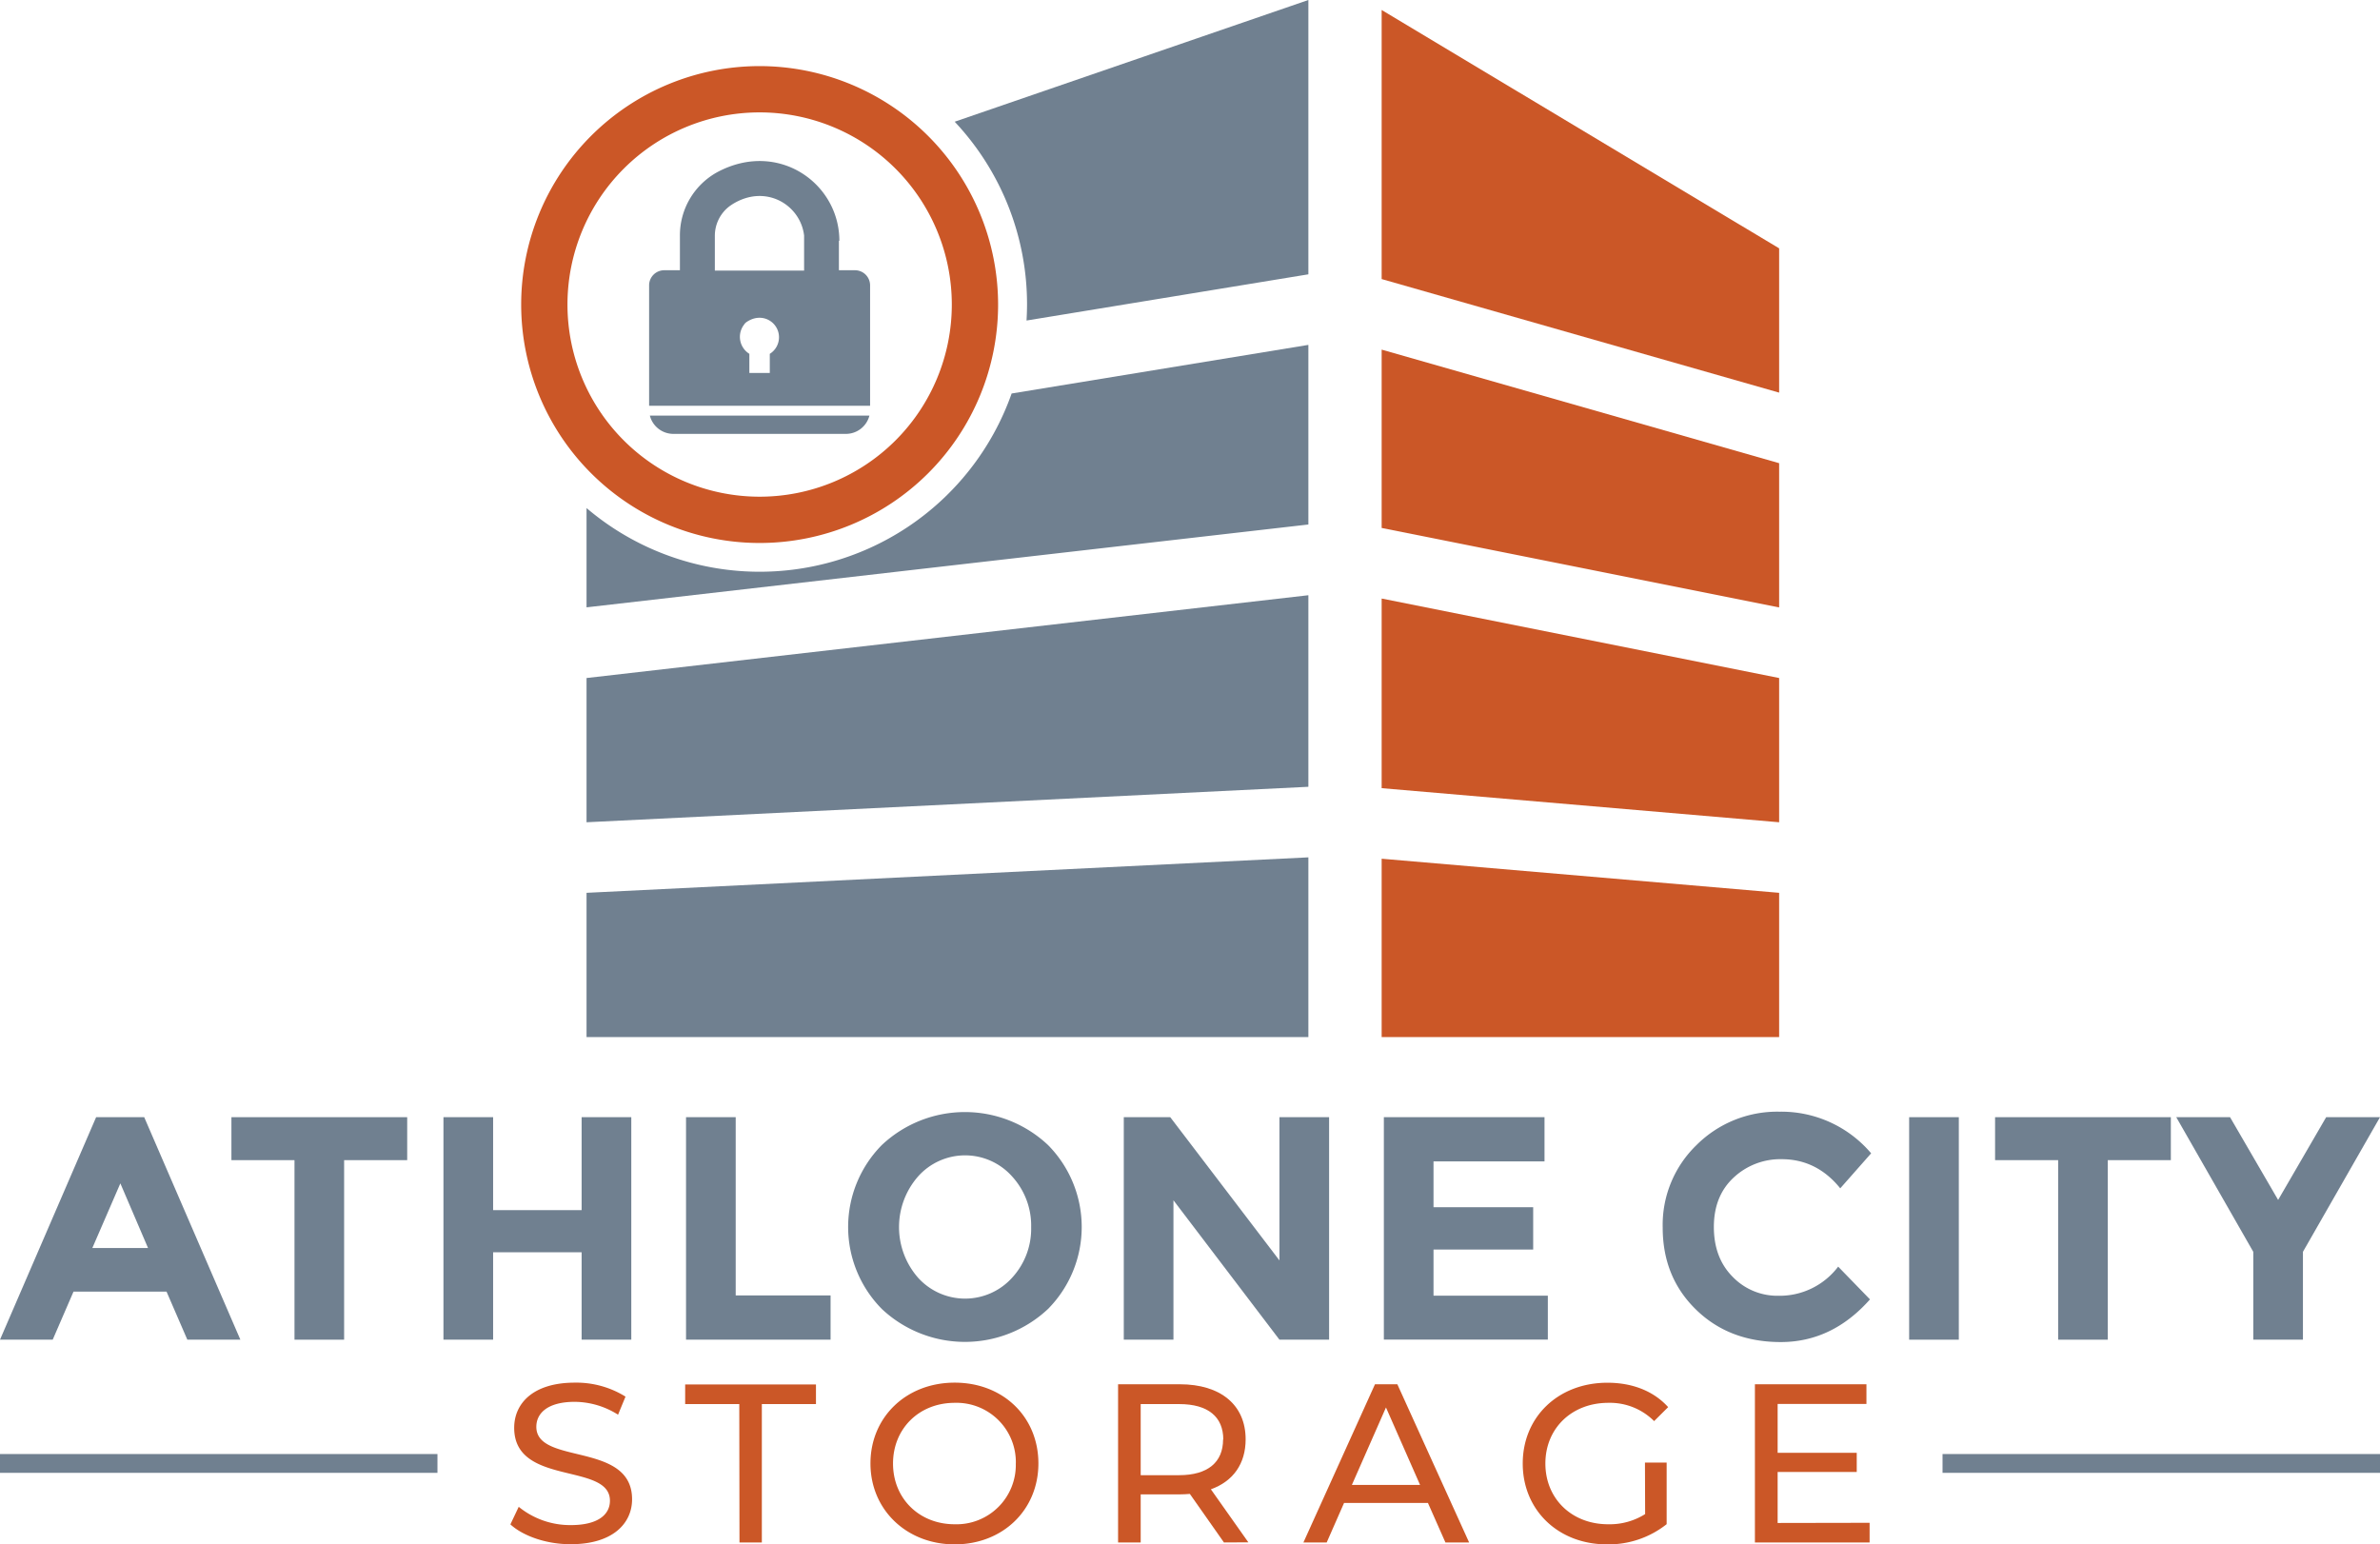 <svg xmlns="http://www.w3.org/2000/svg" viewBox="0 0 571.69 370.98"><defs><style>.cls-1{fill:#708090;}.cls-2{fill:#cb5727;}</style></defs><g id="Layer_2" data-name="Layer 2"><g id="Layer_1-2" data-name="Layer 1"><polygon class="cls-1" points="314.28 205.96 314.28 249.13 140.89 249.13 140.89 214.48 314.28 205.96"/><polygon class="cls-2" points="427.36 214.48 427.36 249.13 331.88 249.13 331.88 206.29 427.36 214.48"/><polygon class="cls-2" points="427.36 162.88 427.36 197.53 331.88 189.34 331.88 143.79 427.36 162.88"/><polygon class="cls-1" points="314.28 142.99 314.28 189.01 140.89 197.53 140.89 162.88 314.28 142.99"/><path class="cls-1" d="M314.28,82.85V126l-173.39,19.9V122.05A64.18,64.18,0,0,0,243,94.53Z"/><polygon class="cls-2" points="427.36 111.27 427.36 145.92 331.88 126.83 331.88 83.99 427.36 111.27"/><path class="cls-1" d="M314.28,0V65.9L246.58,77c.07-1.28.12-2.57.12-3.87a64,64,0,0,0-17.38-43.89Z"/><polygon class="cls-2" points="427.36 59.66 427.36 94.32 331.88 67.04 331.88 2.4 427.36 59.66"/><path class="cls-1" d="M208.84,99.84a5.83,5.83,0,0,1-5.64,4.39H161.74a5.83,5.83,0,0,1-5.64-4.39Z"/><path class="cls-1" d="M205.39,64.92h-3.88V57.84h.11c0-13.79-14.64-24.22-29.18-16.56a17.31,17.31,0,0,0-9.12,15.35v8.29h-3.77a3.63,3.63,0,0,0-3.63,3.63V97.48H209V68.55A3.63,3.63,0,0,0,205.39,64.92ZM184.91,85v4.59H180V85a4.8,4.8,0,0,1-1.28-7,2.16,2.16,0,0,1,.69-.69c3.74-2.48,7.71.15,7.71,3.7A4.68,4.68,0,0,1,184.91,85Zm8.24-20H171.71V56.64a8.94,8.94,0,0,1,2.77-6.46,9.68,9.68,0,0,1,.85-.71l.47-.32c8-5.12,16.48,0,17.35,7.44Z"/><path class="cls-2" d="M182.47,27a46.16,46.16,0,1,1-46.16,46.16A46.16,46.16,0,0,1,182.47,27m0-11.12a57.28,57.28,0,1,0,57.28,57.28,57.34,57.34,0,0,0-57.28-57.28Z"/><path class="cls-1" d="M45,321.83l-5-11.55H17.66l-5,11.55H0l23.09-53.45H34.64l23.1,53.45ZM28.91,284.28l-6.73,15.53H35.56Z"/><path class="cls-1" d="M82.66,278.7v43.13H70.74V278.7H55.59V268.38H97.81V278.7Z"/><path class="cls-1" d="M139.71,268.38h11.93v53.45H139.71v-21H118.45v21H106.52V268.38h11.93v22.33h21.26Z"/><path class="cls-1" d="M164.79,321.83V268.38h11.93V311.2h22.79v10.63Z"/><path class="cls-1" d="M251.74,314.45a29.14,29.14,0,0,1-39.92,0,28,28,0,0,1,0-39.38,29.11,29.11,0,0,1,39.92,0,28,28,0,0,1,0,39.38Zm-4.05-19.65a17.48,17.48,0,0,0-4.59-12.2,15.12,15.12,0,0,0-22.56,0,18.46,18.46,0,0,0,0,24.36,15.22,15.22,0,0,0,22.56,0A17.37,17.37,0,0,0,247.69,294.8Z"/><path class="cls-1" d="M307.33,268.38h11.93v53.45H307.33l-25.46-33.49v33.49H269.94V268.38H281.1l26.23,34.41Z"/><path class="cls-1" d="M371,268.38V279H344.34v11h23.94v10.17H344.34v11.09H371.8v10.55H332.41V268.38Z"/><path class="cls-1" d="M427.16,311.28a17.62,17.62,0,0,0,14.38-7l7.64,7.87q-9.09,10.26-21.45,10.25t-20.34-7.8q-8-7.8-8-19.69a26.66,26.66,0,0,1,8.14-19.85,27.44,27.44,0,0,1,19.93-8,28.25,28.25,0,0,1,22,10l-7.42,8.41q-5.65-7-14.07-7a16.4,16.4,0,0,0-11.51,4.39q-4.77,4.41-4.78,11.86t4.51,12A14.91,14.91,0,0,0,427.16,311.28Z"/><path class="cls-1" d="M458.59,268.38h11.93v53.45H458.59Z"/><path class="cls-1" d="M506.3,278.7v43.13H494.38V278.7H479.23V268.38h42.22V278.7Z"/><path class="cls-1" d="M553.18,321.83H541.25V300.72l-18.5-32.34h12.92l11.55,19.88,11.54-19.88h12.93l-18.51,32.34Z"/><rect class="cls-1" x="466.61" y="349.3" width="105.08" height="4.52"/><rect class="cls-1" y="349.3" width="105.08" height="4.52"/><path class="cls-2" d="M122.6,366.2l2-4.22a19.57,19.57,0,0,0,12.52,4.39c6.56,0,9.39-2.55,9.39-5.86,0-9.27-23-3.41-23-17.51,0-5.86,4.56-10.85,14.54-10.85a22.35,22.35,0,0,1,12.2,3.36l-1.79,4.34a19.65,19.65,0,0,0-10.41-3.09c-6.46,0-9.22,2.71-9.22,6,0,9.27,23,3.47,23,17.41,0,5.8-4.66,10.79-14.7,10.79C131.33,371,125.64,369,122.6,366.2Z"/><path class="cls-2" d="M177.58,337.3h-13v-4.72H196v4.72H183v33.24h-5.37Z"/><path class="cls-2" d="M209.09,351.56c0-11.11,8.57-19.41,20.23-19.41s20.11,8.24,20.11,19.41S240.87,371,229.32,371,209.09,362.68,209.09,351.56Zm34.92,0A14.25,14.25,0,0,0,229.32,337c-8.52,0-14.81,6.18-14.81,14.58s6.29,14.59,14.81,14.59A14.25,14.25,0,0,0,244,351.56Z"/><path class="cls-2" d="M294,370.54l-8.19-11.66c-.76.06-1.57.11-2.38.11H274v11.55h-5.43v-38h14.81c9.87,0,15.83,5,15.83,13.23,0,5.86-3,10.09-8.35,12l9,12.74Zm-.16-24.73c0-5.42-3.63-8.51-10.57-8.51H274v17.08h9.22C290.16,354.38,293.79,351.24,293.79,345.81Z"/><path class="cls-2" d="M343,361.05H322.85l-4.17,9.49h-5.59l17.19-38h5.37l17.24,38H347.2Zm-1.89-4.33-8.19-18.61-8.19,18.61Z"/><path class="cls-2" d="M395.13,351.35h5.21v14.8A22.45,22.45,0,0,1,386,371c-11.66,0-20.23-8.19-20.23-19.42s8.57-19.41,20.34-19.41c6,0,11.11,2,14.59,5.86l-3.37,3.36a15,15,0,0,0-11-4.39c-8.78,0-15.12,6.12-15.12,14.58s6.34,14.59,15.07,14.59a16,16,0,0,0,8.89-2.44Z"/><path class="cls-2" d="M449.09,365.82v4.72H421.54v-38h26.79v4.72H427V349h19v4.61H427v12.25Z"/></g></g></svg>
